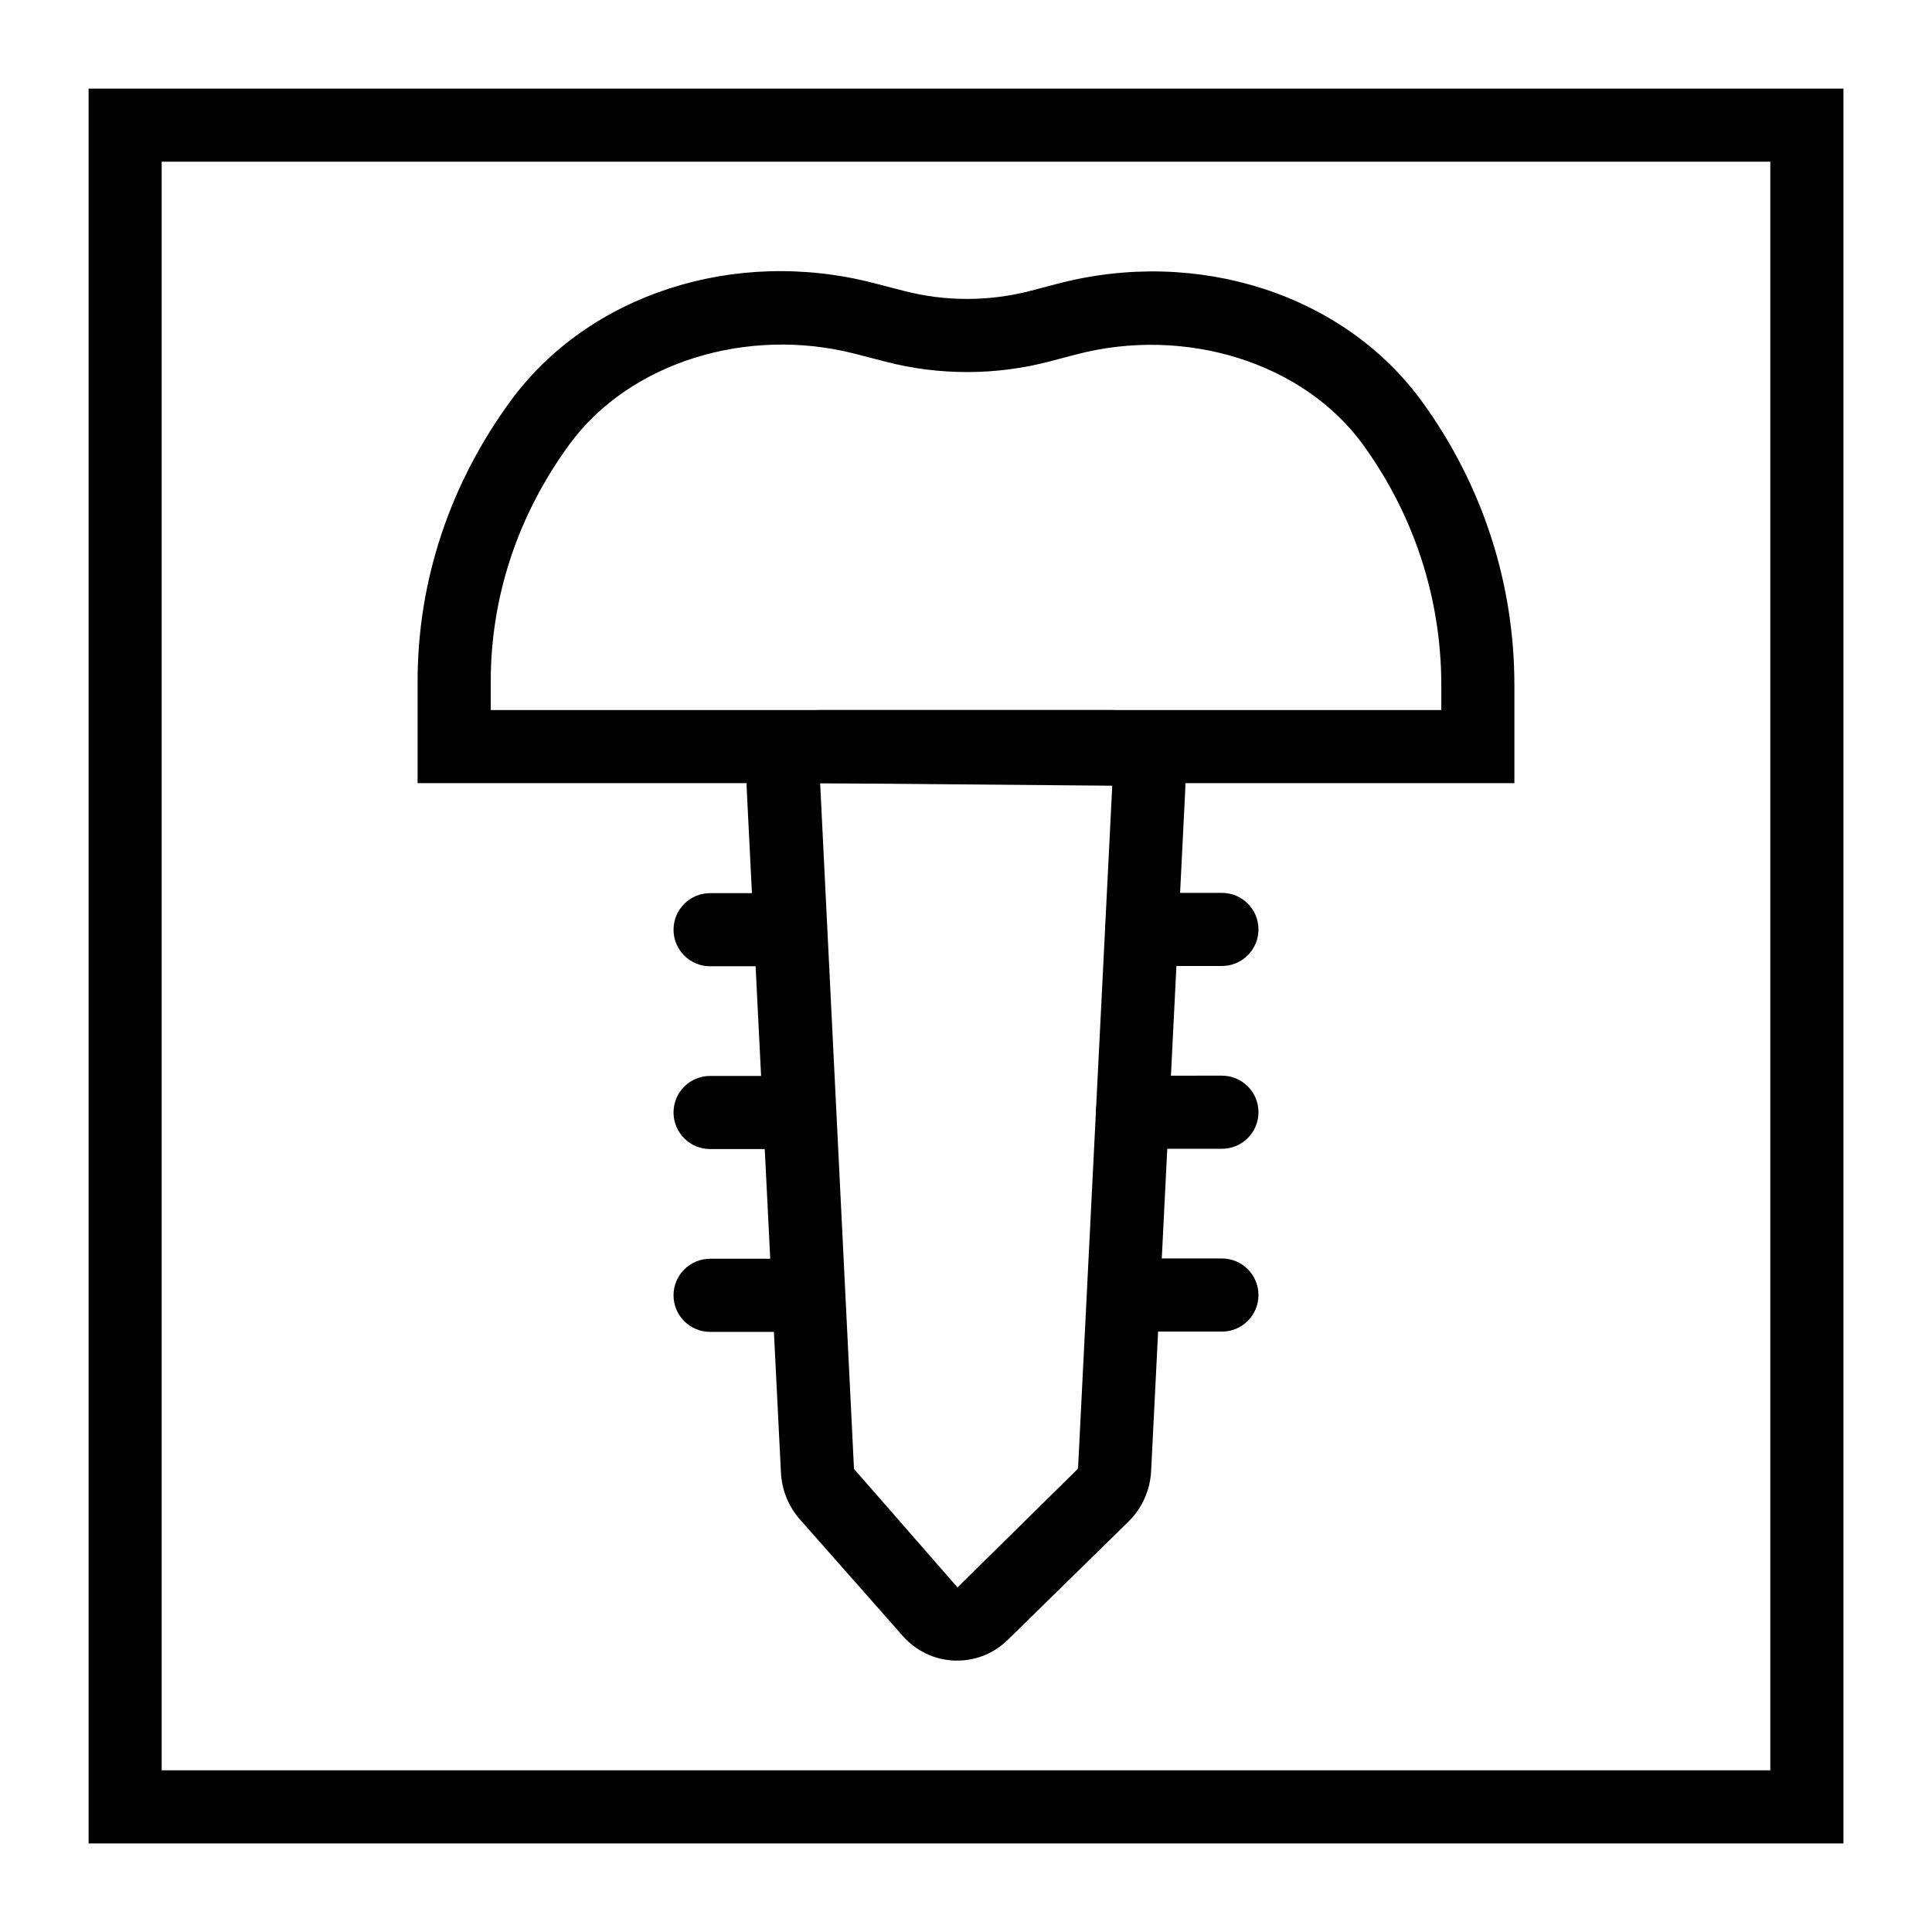 <?xml version="1.0" encoding="UTF-8"?>
<!-- Uploaded to: ICON Repo, www.iconrepo.com, Generator: ICON Repo Mixer Tools -->
<svg fill="#000000" width="800px" height="800px" version="1.1" viewBox="144 144 512 512" xmlns="http://www.w3.org/2000/svg">
 <g>
  <path d="m632.53 632.53h-465.05v-465.05h465.05zm-445.68-19.379h426.3v-426.3h-426.3z"/>
  <path d="m545.33 351.55h-290.66v-27.047c0-26.602 8.555-52.312 24.723-74.359 20.672-28.156 59.324-40.672 96.156-31.125l8.043 2.082c11.023 2.852 22.641 2.824 33.645-0.062l6.984-1.832c37.211-9.789 76.129 2.824 96.762 31.395 15.926 22.027 24.348 47.969 24.348 75.016zm-271.28-19.375h251.91v-6.559c0-22.945-7.152-44.961-20.672-63.668-15.734-21.785-47.051-31.66-76.137-24l-6.984 1.836c-14.184 3.723-29.199 3.758-43.418 0.082l-8.043-2.082c-28.809-7.445-59.902 2.352-75.684 23.828-13.723 18.695-20.969 40.445-20.969 62.891z"/>
  <path d="m397.68 584.08c-0.238 0-0.473-0.004-0.711-0.008-5.316-0.195-10.199-2.527-13.758-6.566l-27.25-30.879c-3.019-3.43-4.789-7.836-5.004-12.414l-9.062-181.03c-0.285-5.535 1.723-10.996 5.496-14.973 3.699-3.894 8.66-6.035 13.957-6.035h77.301c5.297 0 10.246 2.137 13.945 6.027 3.773 3.973 5.789 9.434 5.516 14.98l-9.047 180.62c-0.254 5.109-2.383 9.879-5.988 13.422l-31.953 31.312c-3.656 3.586-8.406 5.535-13.441 5.535zm-36.332-232.53 8.969 181.72 27.43 31.414 31.742-31.281c0.094-0.09 0.207-0.289 0.219-0.562l9.047-180.62z"/>
  <path d="m467.82 400h-21.27c-5.356 0-9.688-4.34-9.688-9.688 0-5.352 4.332-9.688 9.688-9.688l21.27-0.004c5.356 0 9.688 4.34 9.688 9.688 0 5.352-4.332 9.691-9.688 9.691z"/>
  <path d="m467.82 448.44h-23.703c-5.356 0-9.688-4.34-9.688-9.688 0-5.352 4.332-9.688 9.688-9.688l23.703-0.004c5.356 0 9.688 4.34 9.688 9.688 0 5.356-4.332 9.691-9.688 9.691z"/>
  <path d="m467.82 496.89h-23.703c-5.356 0-9.688-4.34-9.688-9.688 0-5.352 4.332-9.688 9.688-9.688l23.703-0.004c5.356 0 9.688 4.34 9.688 9.688 0 5.352-4.332 9.691-9.688 9.691z"/>
  <path d="m353.46 400.07h-21.277c-5.356 0-9.688-4.34-9.688-9.688 0-5.352 4.332-9.688 9.688-9.688h21.277c5.356 0 9.688 4.34 9.688 9.688 0 5.348-4.332 9.688-9.688 9.688z"/>
  <path d="m355.88 448.51h-23.699c-5.356 0-9.688-4.34-9.688-9.688 0-5.352 4.332-9.688 9.688-9.688h23.703c5.356 0 9.688 4.34 9.688 9.688-0.004 5.352-4.336 9.688-9.691 9.688z"/>
  <path d="m355.88 496.96h-23.699c-5.356 0-9.688-4.34-9.688-9.688 0-5.352 4.332-9.688 9.688-9.688h23.703c5.356 0 9.688 4.34 9.688 9.688-0.004 5.348-4.336 9.688-9.691 9.688z"/>
 </g>
</svg>